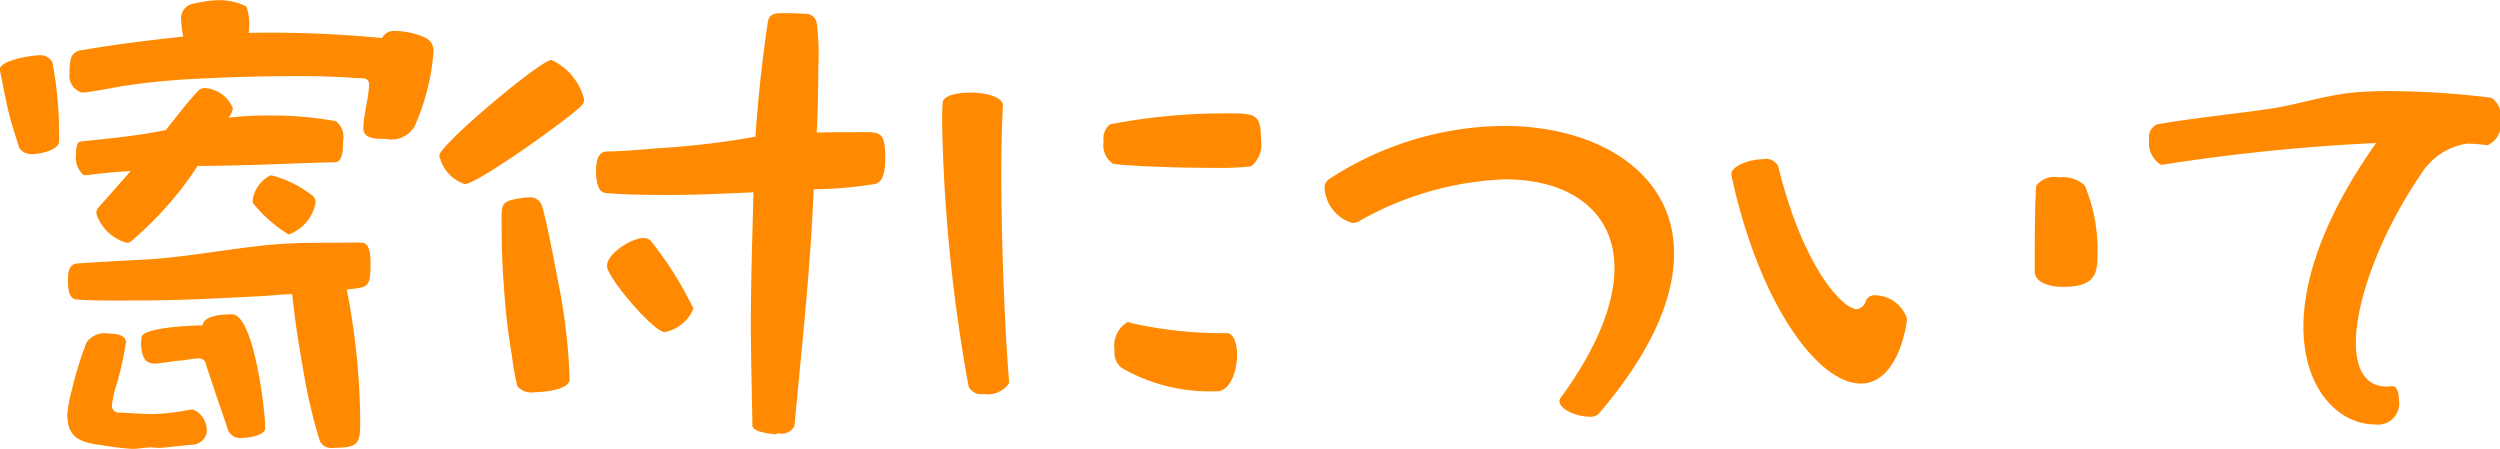 <svg height="20.75" viewBox="0 0 115.562 20.75" width="115.562" xmlns="http://www.w3.org/2000/svg"><path d="m806.009 1976.97a32.724 32.724 0 0 1 3.577-.36q2.268-.12 4.536-.12c.672 0 1.32 0 1.968.04.336 0 .672.05.984.05.192 0 .456 0 .456.29 0 .53-.264 1.44-.264 2.04 0 .5.648.48 1.032.48a1.248 1.248 0 0 0 1.32-.55 10.242 10.242 0 0 0 .889-3.46.657.657 0 0 0 -.384-.67 3.506 3.506 0 0 0 -1.393-.31.611.611 0 0 0 -.6.33 53 53 0 0 0 -6.168-.24 2.6 2.6 0 0 0 -.1-1.22 2.929 2.929 0 0 0 -1.44-.29 6.379 6.379 0 0 0 -.96.15.685.685 0 0 0 -.624.67 5.241 5.241 0 0 0 .1.86c-1.561.17-3.145.36-4.681.63a.54.54 0 0 0 -.5.36 2.351 2.351 0 0 0 -.072.72.8.8 0 0 0 .576.88c.26 0 1.388-.21 1.748-.28zm7.8 6.84a1.912 1.912 0 0 0 1.248-1.49.381.381 0 0 0 -.1-.27 5.089 5.089 0 0 0 -1.968-.98 1.516 1.516 0 0 0 -.84 1.15.276.276 0 0 0 .1.24 6.309 6.309 0 0 0 1.561 1.35zm-8.785-1.25a.385.385 0 0 0 -.1.29 2.063 2.063 0 0 0 1.392 1.34.323.323 0 0 0 .216-.07 16.035 16.035 0 0 0 3.073-3.48c2.112 0 4.224-.12 6.336-.17.408 0 .384-.72.384-.98a.909.909 0 0 0 -.336-.92 16.512 16.512 0 0 0 -3.048-.26 14.821 14.821 0 0 0 -1.9.1 1 1 0 0 0 .192-.44 1.516 1.516 0 0 0 -1.272-.93.424.424 0 0 0 -.288.09c-.384.36-1.152 1.37-1.537 1.85-1.3.27-2.616.39-3.936.53-.216.02-.216.46-.216.62a1.052 1.052 0 0 0 .36.94c.216 0 .456-.05.672-.07.48-.05.984-.1 1.488-.12-.048.05-.072.09-.12.14zm-1.824-3.05v-.31a17.317 17.317 0 0 0 -.312-3.36.655.655 0 0 0 -.672-.31c-.288 0-1.848.24-1.752.69.144.67.264 1.37.432 2.04.12.51.312 1.03.456 1.54a.677.677 0 0 0 .648.29c.313 0 1.177-.17 1.2-.58zm10.777 7.06c.12 1.2.312 2.4.528 3.6a23.7 23.7 0 0 0 .744 3.17.57.57 0 0 0 .624.33c1.152 0 1.248-.17 1.248-1.22a32.621 32.621 0 0 0 -.624-6.1c.984-.1 1.1-.07 1.1-1.2 0-.26 0-.94-.384-.96-.36-.02-.744 0-1.1 0-1.08 0-2.136 0-3.192.1-1.992.19-3.984.6-5.977.69-.96.05-1.944.1-2.9.17-.408.02-.432.46-.432.77 0 .26 0 .84.36.89.768.07 2.04.05 2.832.05 1.921 0 3.817-.1 5.713-.2.477-.02.983-.09 1.461-.09zm-3 6.17a.611.611 0 0 0 .528.48c.24 0 1.224-.05 1.224-.48 0-.8-.528-5.24-1.536-5.24-.408 0-1.272.03-1.368.51-.408 0-2.713.09-2.809.53a2.022 2.022 0 0 0 -.024.38 1.414 1.414 0 0 0 .192.7.709.709 0 0 0 .408.16c.216 0 .913-.12 1.177-.14.288-.02.6-.1.912-.1a.313.313 0 0 1 .312.29l.456 1.37zm-1.68.79a.712.712 0 0 0 .72-.53 1.034 1.034 0 0 0 -.624-1.1h-.1a10.679 10.679 0 0 1 -1.705.21c-.552 0-1.1-.05-1.656-.07a.306.306 0 0 1 -.288-.34 4.754 4.754 0 0 1 .216-.96 14.624 14.624 0 0 0 .432-1.96c0-.36-.576-.39-.792-.39a1.029 1.029 0 0 0 -1.032.41 16.775 16.775 0 0 0 -.672 2.18 6.1 6.1 0 0 0 -.216 1.16c0 1.1.648 1.29 1.608 1.41a13.217 13.217 0 0 0 1.392.17c.288 0 .6-.07.912-.07a2.323 2.323 0 0 0 .456.02zm26-11.67c-.048 2.02-.12 4.03-.12 6.05 0 1.59.048 3.15.072 4.73 0 .31.864.38 1.056.41a.457.457 0 0 1 .192-.05c.048 0 .1.02.144.02a.674.674 0 0 0 .552-.36c.336-3.64.744-7.29.888-10.94a19.007 19.007 0 0 0 2.809-.24c.48-.07.5-.84.5-1.2 0-1.32-.264-1.2-1.368-1.2-.6 0-1.2 0-1.8.02q.073-1.515.073-3a11.632 11.632 0 0 0 -.073-2.06.5.5 0 0 0 -.552-.43c-.312-.03-.648-.03-.96-.03-.336 0-.672-.02-.744.39-.264 1.77-.456 3.52-.576 5.32a39.207 39.207 0 0 1 -4.152.51c-.84.05-1.9.17-2.688.17-.48 0-.528.52-.528.91 0 .29.024.96.432 1.01 1.008.09 2.064.09 3.1.09 1.246 0 2.495-.07 3.746-.12zm-7.944-4.01a.411.411 0 0 0 .12-.28 2.767 2.767 0 0 0 -1.513-1.83c-.5 0-5.184 3.94-5.184 4.42a1.78 1.78 0 0 0 1.176 1.32c.576 0 4.848-3.05 5.401-3.63zm5.16 9.41a.255.255 0 0 0 -.048-.14 16.359 16.359 0 0 0 -1.9-3 .465.465 0 0 0 -.336-.15c-.552 0-1.7.7-1.7 1.3 0 .53 2.16 3.05 2.664 3.05a1.81 1.81 0 0 0 1.32-1.06zm-5.712 3.24a27.217 27.217 0 0 0 -.553-4.61c-.168-.88-.336-1.77-.528-2.64-.072-.26-.12-.55-.216-.81a.565.565 0 0 0 -.624-.34 1.188 1.188 0 0 0 -.336.03c-.96.14-.888.31-.888 1.15 0 .96.024 1.89.1 2.85a30.744 30.744 0 0 0 .384 3.34 12.355 12.355 0 0 0 .24 1.35.856.856 0 0 0 .792.28c.328 0 1.628-.09 1.628-.6zm31.5-9.84a1.31 1.31 0 0 0 .456-1.25c0-1.2-.288-1.2-1.584-1.2a27.847 27.847 0 0 0 -5.4.51.847.847 0 0 0 -.288.79 1.033 1.033 0 0 0 .432 1.03c.6.1 2.929.19 4.633.19a13.711 13.711 0 0 0 1.75-.07zm-1.56 10.4c.6-.03.912-.94.912-1.68 0-.56-.168-1.01-.48-1.01a19.19 19.19 0 0 1 -4.465-.48.18.18 0 0 0 -.12-.03 1.252 1.252 0 0 0 -.6 1.28.965.965 0 0 0 .288.81 8.091 8.091 0 0 0 4.249 1.11zm-9.625-.41c-.216-2.67-.36-6.58-.36-9.68 0-1.2.024-2.25.072-3.09v-.03c0-.4-.768-.6-1.512-.6-.648 0-1.272.15-1.272.48-.024.29-.024.63-.024.99a75.506 75.506 0 0 0 1.224 12.12.639.639 0 0 0 .7.34 1.169 1.169 0 0 0 1.176-.51v-.02zm27.257 1.44c2.473-2.88 3.481-5.38 3.481-7.4 0-3.76-3.553-5.9-7.873-5.9a15 15 0 0 0 -8.089 2.47.471.471 0 0 0 -.192.43 1.787 1.787 0 0 0 1.3 1.59.65.65 0 0 0 .265-.07 14.744 14.744 0 0 1 6.768-1.95c3 0 5.065 1.47 5.065 4.11 0 1.58-.745 3.6-2.473 5.97a.264.264 0 0 0 -.072.17c0 .39.816.72 1.368.72a.554.554 0 0 0 .455-.14zm21.447-5.86c1.584 0 1.608-.67 1.608-1.63a7.627 7.627 0 0 0 -.6-3.07 1.5 1.5 0 0 0 -1.176-.36 1.055 1.055 0 0 0 -1.056.38c-.048.38-.072 2.09-.072 3.17v.81c.003.48.651.7 1.299.7zm-9.337 4.47c1.728 0 2.136-2.74 2.136-3a1.575 1.575 0 0 0 -1.464-1.08.432.432 0 0 0 -.432.24.514.514 0 0 1 -.432.4c-.6 0-2.448-1.82-3.624-6.6a.616.616 0 0 0 -.7-.33c-.624 0-1.464.31-1.464.69v.05c1.255 5.86 3.967 9.63 5.983 9.63zm24.565.12c-.1 0-.168.02-.24.02-.984 0-1.44-.79-1.44-2.02 0-1.96 1.152-5.09 3.024-7.82a3.035 3.035 0 0 1 2.112-1.39h.072a7.43 7.43 0 0 1 .84.07h.048a1.041 1.041 0 0 0 .576-1.18.956.956 0 0 0 -.408-1.01 39.1 39.1 0 0 0 -4.92-.31c-.48 0-.936.03-1.272.05-1.488.12-2.785.6-4.2.79-1.656.24-3.576.43-5.064.7a.623.623 0 0 0 -.36.69 1.173 1.173 0 0 0 .552 1.18h.024a91.585 91.585 0 0 1 9.913-1.01c-2.448 3.46-3.361 6.34-3.361 8.5 0 2.88 1.633 4.51 3.313 4.51a.98.98 0 0 0 1.1-1.15c0-.34-.1-.62-.288-.62h-.024z" fill="#ff8a01" fill-rule="evenodd" transform="translate(-800.469 -1972.97)"/></svg>